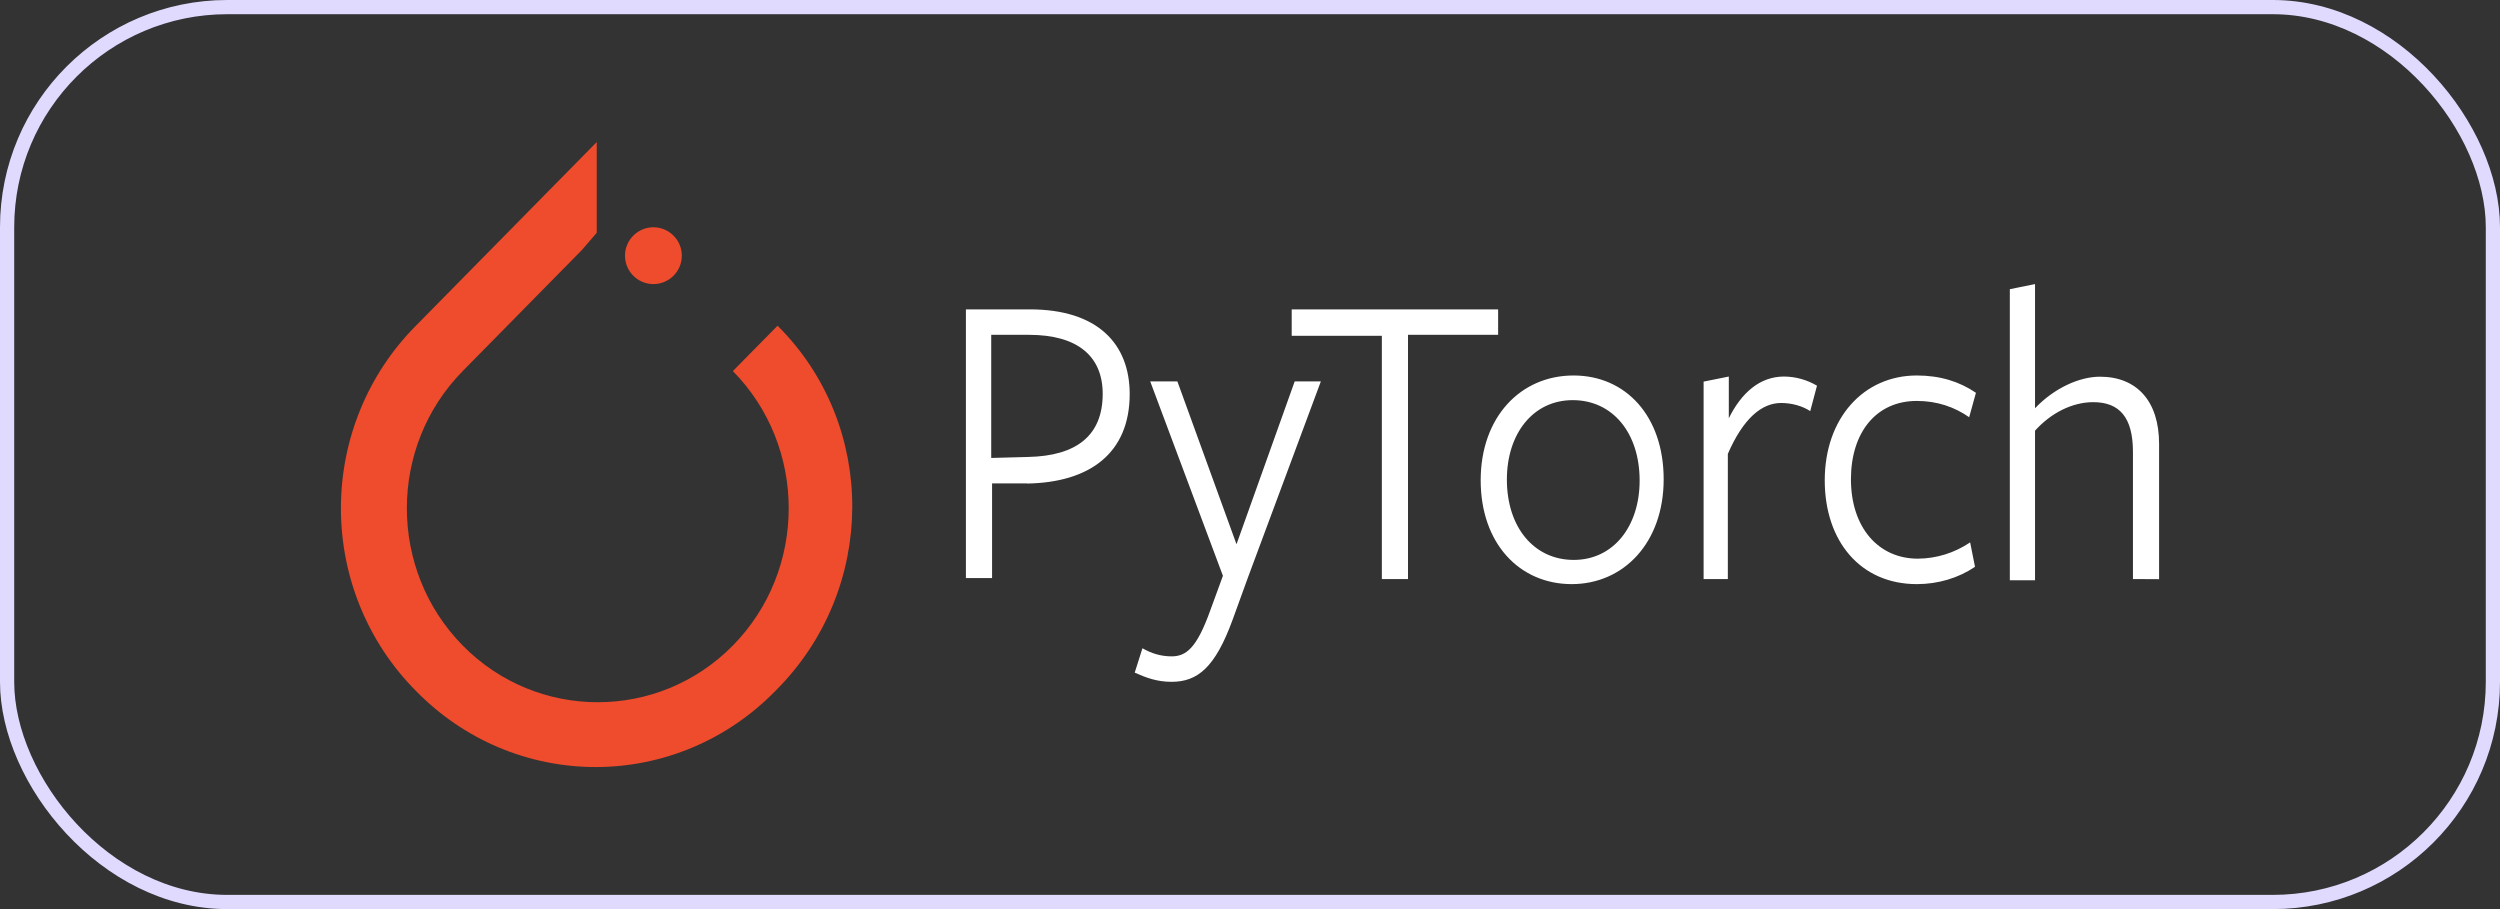 <svg width="88" height="32" viewBox="0 0 88 32" fill="none" xmlns="http://www.w3.org/2000/svg">
    <rect x="0" y="0" width="88" height="32" fill="#333333" stroke="none"/>
    <rect x="0.25" y="0.25" width="87.5" height="31.5" rx="7.75" stroke="#E0DAFF" stroke-width="0.5"/>
    <path d="M27.37 11.465L25.797 13.062C28.418 15.724 28.418 20.059 25.797 22.722C23.176 25.384 18.908 25.384 16.287 22.722C13.666 20.059 13.666 15.724 16.287 13.062L20.48 8.803L21.005 8.194V5L14.64 11.465C13.803 12.306 13.139 13.307 12.686 14.41C12.233 15.513 12 16.697 12 17.892C12 19.087 12.233 20.271 12.686 21.374C13.139 22.477 13.803 23.478 14.64 24.319C15.468 25.168 16.453 25.843 17.539 26.303C18.625 26.763 19.791 27 20.967 27C22.144 27 23.309 26.763 24.395 26.303C25.481 25.843 26.467 25.168 27.295 24.319C30.889 20.744 30.889 14.964 27.37 11.465Z"
          fill="#EE4C2C"/>
    <path d="M23 10C23.552 10 24 9.552 24 9C24 8.448 23.552 8 23 8C22.448 8 22 8.448 22 9C22 9.552 22.448 10 23 10Z"
          fill="#EE4C2C"/>
    <path d="M36.154 17.015H34.921V20.347H34V10.89H36.251C38.639 10.89 39.765 12.107 39.765 13.869C39.765 15.947 38.366 16.985 36.149 17.021L36.154 17.015ZM36.216 11.786H34.891V16.12L36.188 16.085C37.894 16.049 38.815 15.332 38.815 13.863C38.815 12.538 37.928 11.786 36.222 11.786H36.216ZM43.934 20.31L43.388 21.815C42.773 23.499 42.154 24 41.238 24C40.726 24 40.351 23.858 39.942 23.677L40.214 22.818C40.521 22.997 40.862 23.104 41.238 23.104C41.75 23.104 42.125 22.818 42.602 21.485L43.047 20.268L40.488 13.426H41.444L43.525 19.158L45.573 13.426H46.494L43.934 20.31ZM49.562 11.821V20.383H48.641V11.821H45.468V10.89H52.734V11.786H49.561L49.562 11.821ZM55.327 20.561C53.484 20.561 52.12 19.128 52.12 16.907C52.12 14.686 53.519 13.217 55.389 13.217C57.231 13.217 58.561 14.65 58.561 16.871C58.561 19.093 57.163 20.561 55.32 20.561H55.327ZM55.361 14.085C53.962 14.085 53.042 15.267 53.042 16.879C53.042 18.562 53.998 19.709 55.395 19.709C56.793 19.709 57.715 18.527 57.715 16.915C57.715 15.231 56.758 14.085 55.361 14.085ZM60.854 20.382H59.967V13.433L60.854 13.254V14.723C61.298 13.827 61.946 13.254 62.799 13.254C63.205 13.257 63.604 13.368 63.958 13.576L63.72 14.471C63.448 14.292 63.073 14.185 62.696 14.185C62.014 14.185 61.366 14.723 60.82 15.976V20.382H60.854ZM67.472 20.561C65.493 20.561 64.231 19.057 64.231 16.907C64.231 14.722 65.595 13.217 67.472 13.217C68.291 13.217 68.974 13.432 69.553 13.826L69.315 14.686C68.803 14.328 68.189 14.113 67.472 14.113C66.039 14.113 65.153 15.223 65.153 16.871C65.153 18.555 66.109 19.665 67.507 19.665C68.16 19.662 68.799 19.463 69.349 19.092L69.52 19.952C68.94 20.345 68.224 20.561 67.472 20.561ZM75.08 20.382V15.905C75.08 14.687 74.602 14.156 73.681 14.156C72.93 14.156 72.18 14.55 71.633 15.16V20.425H70.746V10.179L71.633 10V14.37C72.315 13.654 73.202 13.26 73.919 13.26C75.215 13.26 76 14.119 76 15.623V20.387L75.08 20.382Z"
          fill="white"/>
</svg>
